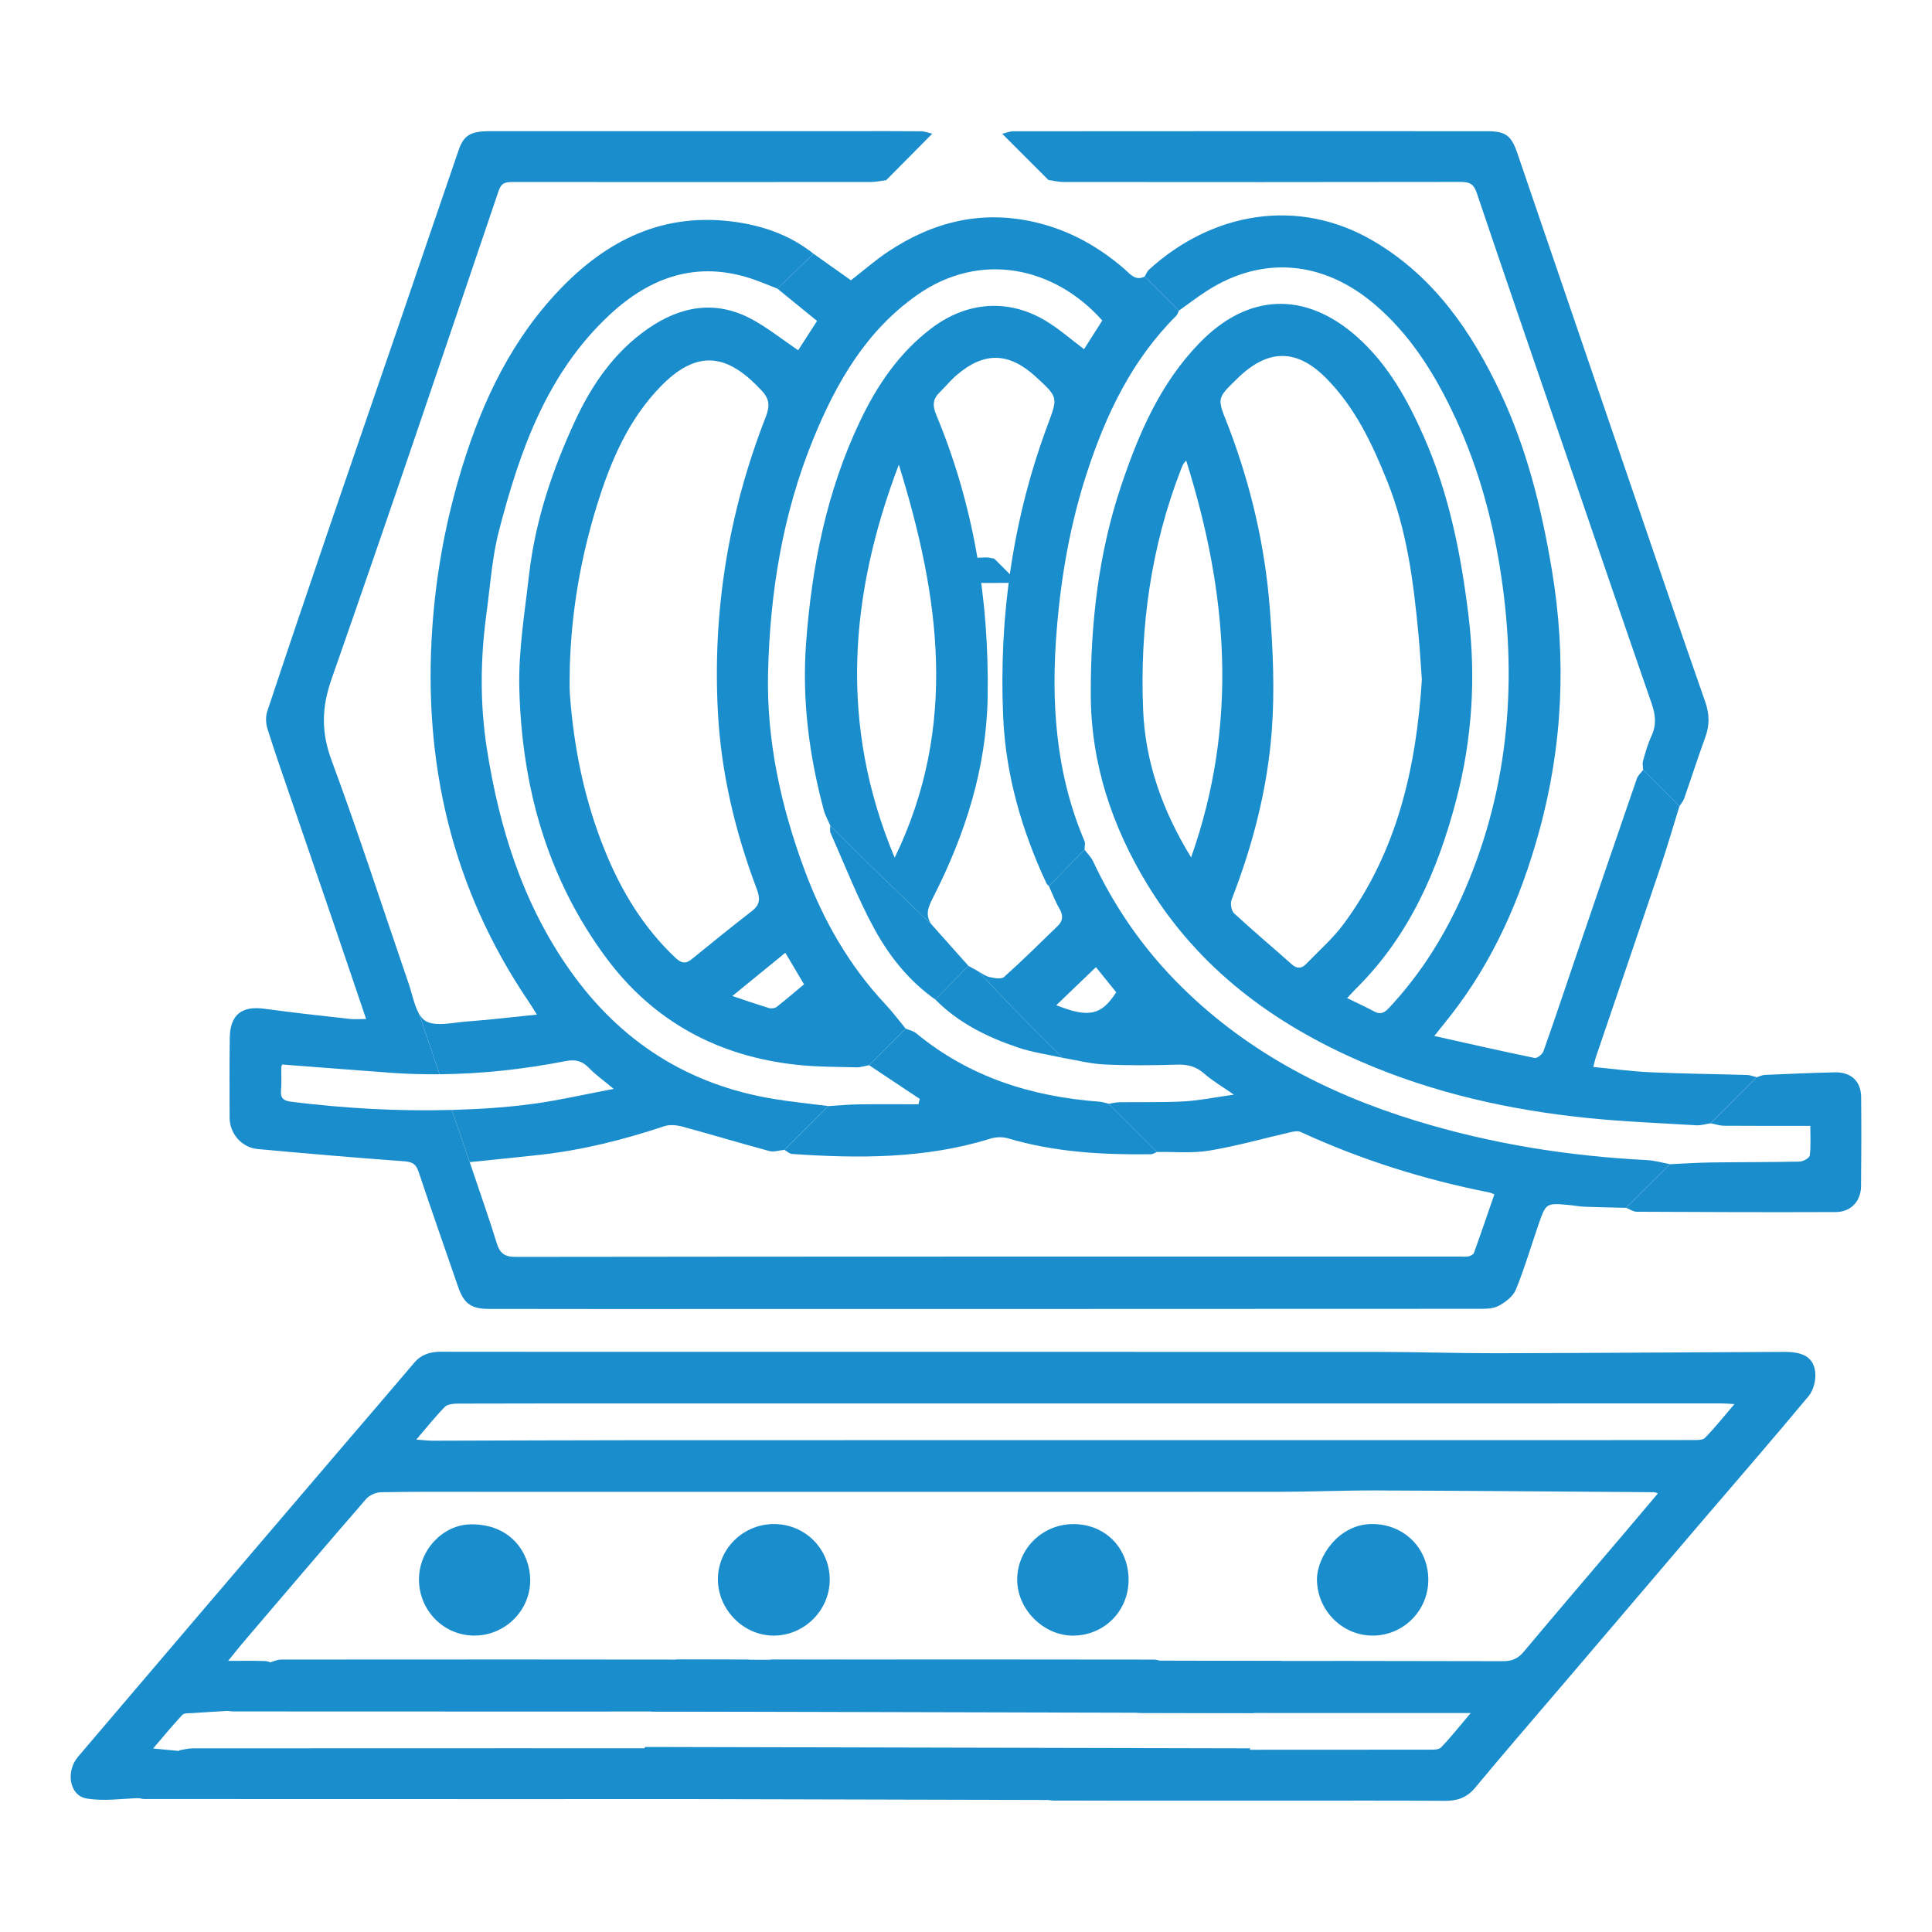 <?xml version="1.0" encoding="utf-8"?>
<!-- Generator: Adobe Illustrator 16.0.0, SVG Export Plug-In . SVG Version: 6.00 Build 0)  -->
<!DOCTYPE svg PUBLIC "-//W3C//DTD SVG 1.1//EN" "http://www.w3.org/Graphics/SVG/1.1/DTD/svg11.dtd">
<svg version="1.1" id="Layer_1" xmlns="http://www.w3.org/2000/svg" xmlns:xlink="http://www.w3.org/1999/xlink" x="0px" y="0px"
	 width="160px" height="160px" viewBox="0 0 160 160" enable-background="new 0 0 160 160" xml:space="preserve">
<path fill-rule="evenodd" clip-rule="evenodd" fill="#1A8DCD" d="M82.342,46.266c0.644,0.643,1.286,1.286,1.929,1.928
	c-0.124,0.028-0.248,0.081-0.372,0.081c-2.023,0.005-4.046,0.005-6.069,0.001c-0.109,0-0.218-0.049-0.326-0.075
	c0.641-0.646,1.282-1.293,1.923-1.939c0.745-0.035,1.49-0.08,2.236-0.098C81.889,46.158,82.116,46.23,82.342,46.266z"/>
<g>
	<path fill-rule="evenodd" clip-rule="evenodd" fill="#1A8DCD" d="M11.044,148.78c1.279-1.276,2.556-2.555,3.834-3.832
		c0.357-0.055,0.714-0.158,1.07-0.158c17.746-0.01,35.49-0.01,53.233,0c0.387,0,0.775,0.106,1.163,0.167
		c1.271,1.269,2.544,2.539,3.816,3.81c-0.304,0.076-0.608,0.22-0.912,0.22c-20.429,0.011-40.856,0.011-61.282,0.001
		C11.659,148.988,11.352,148.851,11.044,148.78z"/>
	<path fill-rule="evenodd" clip-rule="evenodd" fill="#1A8DCD" d="M74.16,148.767c-1.272-1.271-2.544-2.541-3.816-3.81
		c0.278-0.061,0.556-0.167,0.833-0.167c5.789-0.011,11.578-0.01,17.367-0.002c0.284,0.002,0.565,0.092,0.847,0.141
		c-1.282,1.285-2.562,2.571-3.844,3.857c-0.317,0.07-0.635,0.199-0.953,0.201c-3.128,0.015-6.257,0.016-9.387,0
		C74.858,148.984,74.51,148.843,74.16,148.767z"/>
	<path fill-rule="evenodd" clip-rule="evenodd" fill="#1A8DCD" d="M66.963,141.563c-0.345,0.061-0.69,0.174-1.035,0.174
		c-15.542,0.009-31.084,0.007-46.625-0.002c-0.345,0-0.688-0.111-1.035-0.172c1.307-1.276,2.613-2.554,3.92-3.831
		c0.366-0.102,0.735-0.294,1.104-0.294c12.838-0.014,25.676-0.01,38.515,0.007c0.441,0,0.882,0.195,1.323,0.297
		C64.408,139.018,65.686,140.291,66.963,141.563z"/>
	<path fill-rule="evenodd" clip-rule="evenodd" fill="#1A8DCD" d="M66.963,141.563c-1.277-1.272-2.555-2.545-3.832-3.82
		c0.267-0.105,0.537-0.301,0.804-0.304c10.551-0.015,21.101-0.016,31.654,0.002c0.335,0.001,0.67,0.2,1.006,0.308
		c-1.272,1.274-2.544,2.55-3.816,3.827c-0.356,0.054-0.711,0.156-1.067,0.158c-7.863,0.009-15.724,0.009-23.586,0
		C67.738,141.733,67.35,141.624,66.963,141.563z"/>
	<path fill-rule="evenodd" clip-rule="evenodd" fill="#1A8DCD" d="M11.678,148.907c-1.513,0.033-3.065,0.29-4.525,0.033
		c-1.415-0.249-1.718-2.248-0.694-3.45c3.393-3.984,6.785-7.967,10.18-11.95c3.788-4.439,7.577-8.877,11.366-13.314
		c2.102-2.457,4.213-4.907,6.303-7.374c0.597-0.704,1.354-0.908,2.223-0.906c3.732,0.006,7.462,0.008,11.194,0.008
		c22.118,0.001,44.237-0.006,66.356,0.005c3.292,0.003,6.585,0.116,9.878,0.11c7.934-0.017,15.872-0.078,23.808-0.111
		c1.581-0.007,2.416,0.456,2.559,1.658c0.077,0.645-0.131,1.505-0.538,1.995c-3.068,3.692-6.222,7.313-9.339,10.963
		c-3.593,4.208-7.178,8.423-10.766,12.635c-2.511,2.943-5.045,5.864-7.515,8.84c-0.698,0.839-1.488,1.097-2.526,1.088
		c-4.371-0.033-8.743-0.015-13.114-0.015c-6.408,0-12.816,0.003-19.224-0.008c-0.374,0-0.748-0.132-1.121-0.202
		c1.282-1.286,2.562-2.572,3.844-3.857c0.424-0.048,0.849-0.141,1.273-0.142c9.001-0.008,18.002-0.003,27.005-0.013
		c0.352-0.001,0.834,0.022,1.032-0.182c0.815-0.844,1.545-1.771,2.461-2.85c-0.626,0-0.984,0-1.339,0
		c-8.668-0.002-17.337,0-26.006-0.01c-0.346-0.001-0.693-0.102-1.04-0.156c1.271-1.276,2.543-2.552,3.816-3.827
		c0.439-0.11,0.88-0.313,1.319-0.315c8.646-0.015,17.291-0.015,25.937,0.011c0.735,0.002,1.228-0.214,1.706-0.783
		c2.87-3.424,5.777-6.816,8.671-10.223c0.807-0.946,1.607-1.902,2.443-2.893c-0.191-0.058-0.252-0.094-0.311-0.094
		c-7.672-0.052-15.346-0.119-23.018-0.146c-2.719-0.01-5.439,0.113-8.16,0.115c-21.922,0.008-43.845,0.001-65.767,0.001
		c-2.83,0-5.659-0.021-8.486,0.032c-0.427,0.007-0.974,0.248-1.25,0.568c-3.389,3.904-6.74,7.843-10.096,11.776
		c-0.416,0.486-0.811,0.99-1.326,1.623c1.17,0,2.133-0.024,3.095,0.015c0.282,0.011,0.558,0.192,0.837,0.293
		c-1.307,1.277-2.614,2.555-3.92,3.831c-0.986,0.061-1.974,0.113-2.962,0.184c-0.289,0.019-0.686-0.014-0.845,0.155
		c-0.822,0.874-1.583,1.807-2.414,2.777c1.076,0.102,1.954,0.186,2.83,0.27C14.234,146.351,12.957,147.63,11.678,148.907z
		 M34.476,119.223c0.652,0.043,1.016,0.09,1.38,0.09c5.869-0.013,11.738-0.042,17.607-0.044c22.393-0.006,44.783-0.003,67.176-0.003
		c6.507,0,13.015,0.003,19.524-0.007c0.352,0,0.836,0.022,1.035-0.181c0.822-0.84,1.557-1.764,2.441-2.798
		c-0.51-0.027-0.8-0.056-1.089-0.056c-8.509,0-17.016,0.004-25.525,0.004c-21.227,0-42.452,0-63.678,0
		c-5.138,0-10.275-0.004-15.413,0.013c-0.373,0.002-0.866,0.042-1.094,0.271C36.056,117.304,35.364,118.185,34.476,119.223z"/>
	<path fill-rule="evenodd" clip-rule="evenodd" fill="#1A8DCD" d="M139.082,66.771c-0.521,1.678-1.008,3.366-1.569,5.031
		c-1.762,5.235-3.554,10.46-5.332,15.691c-0.083,0.245-0.131,0.5-0.229,0.869c1.626,0.156,3.171,0.369,4.72,0.438
		c2.665,0.119,5.334,0.145,8.001,0.225c0.275,0.009,0.547,0.12,0.82,0.184c-1.276,1.271-2.551,2.545-3.828,3.816
		c-0.387,0.058-0.779,0.188-1.162,0.166c-2.995-0.177-5.996-0.296-8.979-0.598c-6.457-0.654-12.743-2.053-18.728-4.636
		c-7.334-3.167-13.511-7.736-17.743-14.653c-2.962-4.845-4.706-10.087-4.72-15.783c-0.015-5.852,0.622-11.632,2.495-17.23
		c1.461-4.36,3.246-8.53,6.516-11.895c3.997-4.12,8.74-4.315,13.033-0.506c2.578,2.289,4.205,5.236,5.565,8.333
		c2.076,4.729,3.067,9.749,3.683,14.84c0.616,5.111,0.285,10.175-1.022,15.173c-1.533,5.855-3.897,11.262-8.272,15.608
		c-0.249,0.245-0.478,0.506-0.769,0.814c0.82,0.402,1.547,0.731,2.246,1.108c0.511,0.278,0.845,0.108,1.208-0.279
		c2.701-2.878,4.741-6.177,6.297-9.789c3.729-8.649,4.38-17.654,2.879-26.845c-0.729-4.472-1.998-8.824-3.986-12.926
		c-1.579-3.266-3.516-6.277-6.303-8.671c-4.305-3.7-9.396-4.125-14.007-1.133c-0.775,0.501-1.51,1.068-2.263,1.604
		c-0.945-0.942-1.891-1.885-2.834-2.827c0.115-0.189,0.194-0.419,0.351-0.563c5.154-4.717,12.345-6.114,18.714-2.306
		c4.922,2.943,8.011,7.437,10.393,12.491c2.199,4.669,3.419,9.623,4.266,14.701c1.217,7.318,0.906,14.531-1.074,21.684
		c-1.534,5.546-3.799,10.727-7.378,15.275c-0.355,0.455-0.722,0.902-1.291,1.613c2.942,0.656,5.623,1.269,8.313,1.821
		c0.204,0.042,0.638-0.306,0.728-0.554c0.924-2.602,1.796-5.223,2.686-7.836c1.677-4.914,3.353-9.829,5.046-14.736
		c0.094-0.274,0.349-0.489,0.527-0.731C137.08,64.766,138.08,65.768,139.082,66.771z M117.753,56.296
		c-0.101-1.365-0.166-2.523-0.274-3.678c-0.409-4.345-0.945-8.656-2.592-12.763c-1.249-3.112-2.656-6.102-5.047-8.521
		c-2.385-2.413-4.709-2.47-7.171-0.178c-0.072,0.068-0.145,0.14-0.216,0.209c-1.663,1.611-1.663,1.611-0.82,3.701
		c0.062,0.155,0.12,0.31,0.179,0.466c1.808,4.798,2.959,9.762,3.349,14.862c0.26,3.379,0.415,6.803,0.159,10.173
		c-0.366,4.791-1.576,9.446-3.326,13.944c-0.121,0.312-0.024,0.911,0.205,1.123c1.561,1.446,3.194,2.813,4.783,4.23
		c0.453,0.406,0.833,0.337,1.204-0.049c1.037-1.078,2.185-2.079,3.07-3.27C115.76,70.485,117.287,63.462,117.753,56.296z
		 M98.642,71.007c3.939-11.14,3.029-21.944-0.409-32.871c-0.17,0.217-0.224,0.261-0.251,0.319c-0.071,0.149-0.136,0.304-0.195,0.457
		c-2.477,6.408-3.403,13.09-3.117,19.898C94.848,63.079,96.241,67.09,98.642,71.007z"/>
	<path fill-rule="evenodd" clip-rule="evenodd" fill="#1A8DCD" d="M139.082,66.771c-1.002-1.003-2.002-2.006-3.004-3.01
		c-0.007-0.247-0.078-0.514-0.013-0.738c0.201-0.703,0.399-1.417,0.704-2.078c0.423-0.915,0.336-1.753,0.011-2.687
		c-2.454-7.073-4.866-14.158-7.292-21.238c-2.406-7.02-4.829-14.033-7.197-21.064c-0.26-0.772-0.648-0.89-1.364-0.89
		c-10.943,0.021-21.886,0.016-32.83,0.007c-0.421,0-0.842-0.107-1.265-0.163c-1.277-1.275-2.553-2.553-3.831-3.83
		c0.305-0.071,0.608-0.208,0.913-0.208c13.073-0.011,26.145-0.011,39.217-0.006c1.583,0,2.031,0.357,2.541,1.854
		c4.04,11.834,8.082,23.666,12.128,35.497c1.13,3.303,2.26,6.607,3.418,9.9c0.347,0.987,0.379,1.926,0.014,2.918
		c-0.615,1.687-1.165,3.398-1.759,5.093C139.393,66.361,139.215,66.558,139.082,66.771z"/>
	<path fill-rule="evenodd" clip-rule="evenodd" fill="#1A8DCD" d="M141.667,93.026c1.277-1.271,2.552-2.545,3.828-3.816
		c0.219-0.066,0.437-0.18,0.657-0.191c1.934-0.083,3.867-0.17,5.8-0.213c1.347-0.029,2.165,0.734,2.179,2.048
		c0.025,2.469,0.019,4.938-0.009,7.407c-0.015,1.214-0.84,2.108-2.069,2.115c-5.502,0.023-11.005,0.003-16.506-0.025
		c-0.292-0.001-0.584-0.21-0.875-0.322c1.208-1.205,2.418-2.411,3.627-3.615c1.149-0.05,2.3-0.13,3.452-0.145
		c2.429-0.034,4.859-0.017,7.288-0.071c0.297-0.007,0.815-0.3,0.84-0.508c0.101-0.807,0.042-1.631,0.042-2.452
		c-2.475,0-4.801,0.009-7.127-0.009C142.417,93.225,142.043,93.096,141.667,93.026z"/>
	<path fill-rule="evenodd" clip-rule="evenodd" fill="#1A8DCD" d="M94.798,22.902c0.944,0.942,1.89,1.885,2.834,2.827
		c-0.073,0.143-0.113,0.316-0.221,0.424c-3.661,3.64-5.811,8.146-7.387,12.968c-1.371,4.189-2.133,8.495-2.498,12.89
		c-0.506,6.053-0.126,11.965,2.282,17.631c0.087,0.209,0.011,0.485,0.011,0.731c-0.984,1.001-1.969,2.002-2.954,3.004
		c-0.067-0.074-0.159-0.134-0.199-0.219c-2.053-4.386-3.383-9.001-3.59-13.827c-0.354-8.297,0.794-16.407,3.719-24.225
		c0.829-2.219,0.811-2.226-1-3.891c-2.232-2.054-4.289-2.11-6.574-0.146c-0.503,0.431-0.924,0.957-1.402,1.421
		c-0.571,0.552-0.604,1.092-0.291,1.846c3.123,7.491,4.4,15.35,4.264,23.417c-0.1,5.854-1.853,11.335-4.496,16.53
		c-0.409,0.804-0.735,1.5-0.125,2.307c-1.658-1.6-3.323-3.192-4.971-4.8c-1.158-1.13-2.295-2.283-3.442-3.423
		c-0.182-0.426-0.417-0.835-0.536-1.277c-1.213-4.534-1.815-9.114-1.466-13.837c0.473-6.369,1.697-12.534,4.445-18.327
		c1.426-3.006,3.261-5.726,5.977-7.769c2.901-2.182,6.342-2.453,9.442-0.577c1.098,0.666,2.076,1.528,3.156,2.337
		c0.494-0.775,1.006-1.581,1.511-2.373c-3.961-4.458-10.106-5.78-15.318-2.125c-4.237,2.972-6.704,7.26-8.606,11.908
		c-2.544,6.211-3.602,12.749-3.756,19.417c-0.127,5.648,1.081,11.097,3.051,16.385c1.531,4.106,3.663,7.835,6.67,11.046
		c0.596,0.636,1.118,1.339,1.674,2.01c-1.009,1.01-2.02,2.02-3.03,3.03c-0.353,0.064-0.708,0.186-1.059,0.177
		c-1.633-0.043-3.273-0.033-4.892-0.206c-6.528-0.696-11.9-3.58-15.821-8.867c-4.91-6.621-7.002-14.246-7.194-22.373
		c-0.072-3.106,0.453-6.233,0.808-9.339c0.509-4.47,1.93-8.695,3.809-12.748c1.385-2.986,3.238-5.689,6.001-7.614
		c2.686-1.872,5.566-2.428,8.565-0.847c1.356,0.717,2.571,1.703,3.911,2.61c0.472-0.735,0.989-1.536,1.565-2.43
		c-1.135-0.925-2.209-1.798-3.285-2.674c0.998-0.96,1.997-1.923,2.997-2.886c1.044,0.742,2.089,1.482,3.096,2.194
		c1.031-0.8,2.009-1.661,3.085-2.377c3.736-2.484,7.779-3.477,12.238-2.416c2.784,0.663,5.188,2.008,7.333,3.867
		C93.605,22.699,94.022,23.29,94.798,22.902z M47.191,55.148c0,0.798-0.05,1.603,0.008,2.399c0.329,4.445,1.217,8.769,2.9,12.909
		c1.354,3.341,3.19,6.365,5.836,8.864c0.489,0.461,0.844,0.526,1.351,0.115c1.652-1.34,3.301-2.687,4.986-3.986
		c0.721-0.555,0.676-1.092,0.38-1.88c-1.768-4.694-2.926-9.528-3.197-14.558c-0.456-8.446,0.887-16.602,3.955-24.467
		c0.347-0.894,0.337-1.477-0.324-2.189c-2.498-2.688-5.01-3.736-8.254-0.472c-2.82,2.836-4.298,6.402-5.431,10.082
		C48.085,46.237,47.327,50.648,47.191,55.148z M74.094,71.028c5.312-10.944,3.69-21.738,0.344-32.55
		C70.354,49.215,69.457,59.993,74.094,71.028z M65.037,78.903c-1.499,1.224-2.872,2.346-4.389,3.584
		c1.108,0.369,2.069,0.702,3.041,0.996c0.186,0.056,0.479,0.022,0.627-0.094c0.774-0.603,1.517-1.244,2.27-1.873
		C66.03,80.579,65.545,79.76,65.037,78.903z"/>
	<path fill-rule="evenodd" clip-rule="evenodd" fill="#1A8DCD" d="M68.605,91.601c0.826-0.049,1.649-0.131,2.475-0.142
		c1.66-0.022,3.319-0.007,4.98-0.007c0.037-0.148,0.073-0.297,0.109-0.444c-1.398-0.932-2.798-1.863-4.197-2.794
		c1.011-1.01,2.021-2.02,3.03-3.03c0.293,0.125,0.635,0.191,0.871,0.386c4.413,3.636,9.572,5.255,15.185,5.667
		c0.257,0.019,0.509,0.115,0.763,0.174c1.332,1.331,2.665,2.661,3.999,3.993c-0.172,0.064-0.342,0.184-0.512,0.187
		c-4.004,0.052-7.977-0.173-11.851-1.323c-0.442-0.132-0.999-0.107-1.443,0.032c-5.381,1.667-10.888,1.646-16.419,1.267
		c-0.218-0.015-0.421-0.224-0.634-0.341C66.176,94.017,67.391,92.809,68.605,91.601z"/>
	<path fill-rule="evenodd" clip-rule="evenodd" fill="#1A8DCD" d="M80.204,79.992c0.267,0.146,0.533,0.294,0.799,0.442
		c1.071,1.123,2.129,2.256,3.212,3.366c1.255,1.281,2.533,2.539,3.8,3.806c-1.225-0.272-2.486-0.445-3.668-0.841
		c-2.556-0.858-4.958-2.033-6.89-3.989C78.374,81.849,79.288,80.919,80.204,79.992z"/>
	<path fill-rule="evenodd" clip-rule="evenodd" fill="#1A8DCD" d="M80.204,79.992c-0.916,0.928-1.831,1.857-2.747,2.785
		c-2.135-1.505-3.758-3.519-4.987-5.745c-1.42-2.575-2.483-5.348-3.685-8.042c-0.08-0.177-0.021-0.416-0.026-0.623
		c1.146,1.141,2.284,2.293,3.442,3.423c1.648,1.607,3.313,3.2,4.971,4.8C78.182,77.724,79.193,78.857,80.204,79.992z"/>
	<path fill-rule="evenodd" clip-rule="evenodd" fill="#1A8DCD" d="M64.107,126.215c2.58,0.007,4.63,2.073,4.607,4.644
		c-0.021,2.538-2.153,4.625-4.692,4.595c-2.462-0.029-4.547-2.143-4.568-4.629C59.435,128.29,61.532,126.211,64.107,126.215z"/>
	<path fill-rule="evenodd" clip-rule="evenodd" fill="#1A8DCD" d="M93.464,130.846c-0.008,2.596-2.046,4.623-4.634,4.608
		c-2.43-0.015-4.581-2.177-4.59-4.615c-0.008-2.548,2.071-4.617,4.648-4.62C91.521,126.218,93.471,128.188,93.464,130.846z"/>
	<path fill-rule="evenodd" clip-rule="evenodd" fill="#1A8DCD" d="M118.286,130.805c0.012,2.574-2.06,4.657-4.627,4.648
		c-2.522-0.008-4.612-2.127-4.593-4.695c0.015-1.81,1.777-4.547,4.569-4.545C116.247,126.213,118.272,128.184,118.286,130.805z"/>
	<path fill-rule="evenodd" clip-rule="evenodd" fill="#1A8DCD" d="M34.698,130.787c0.007-2.446,2-4.507,4.254-4.546
		c3.396-0.06,4.934,2.432,4.959,4.575c0.029,2.546-2.073,4.634-4.626,4.636C36.742,135.454,34.69,133.369,34.698,130.787z"/>
	<polygon fill-rule="evenodd" clip-rule="evenodd" fill="#1A8DCD" points="56.013,137.438 106.139,137.552 103.833,141.866 
		53.945,141.743 	"/>
	<polygon fill-rule="evenodd" clip-rule="evenodd" fill="#1A8DCD" points="53.428,144.676 103.554,144.79 101.247,149.104 
		51.36,148.98 	"/>
	<g>
		<path fill="none" d="M34.692,83.941l-1.032-3.024c0.064,0.187,0.125,0.373,0.189,0.559C34.121,82.266,34.307,83.263,34.692,83.941
			z"/>
		<path fill="none" d="M50.823,90.178c-0.851-0.71-1.499-1.164-2.038-1.724c-0.566-0.592-1.125-0.738-1.948-0.577
			c-3.453,0.671-6.929,1.058-10.43,1.089l1.01,2.956c2.262-0.065,4.523-0.202,6.787-0.513C46.326,91.117,48.42,90.632,50.823,90.178
			z"/>
		<path fill="none" d="M32.43,88.851c-3.012-0.22-6.022-0.459-9.058-0.69c-0.017,0.048-0.072,0.141-0.073,0.235
			c-0.013,0.631,0.03,1.269-0.025,1.897c-0.064,0.709,0.25,0.88,0.905,0.96c4.411,0.542,8.823,0.795,13.239,0.669l-1.01-2.956
			C35.085,88.977,33.76,88.948,32.43,88.851z"/>
		<path fill="none" d="M87.478,83.247c2.68,1.068,3.732,0.849,4.962-1.071c-0.601-0.743-1.212-1.501-1.679-2.081
			C89.62,81.188,88.567,82.2,87.478,83.247z"/>
		<path fill="#1A8DCD" d="M136.393,96.074c-6.51-0.329-12.907-1.347-19.14-3.26c-7.523-2.31-14.332-5.886-19.894-11.582
			c-2.841-2.909-5.105-6.218-6.833-9.898c-0.166-0.354-0.469-0.642-0.708-0.96c-0.984,1.001-1.969,2.002-2.954,3.004
			c0.286,0.626,0.528,1.279,0.875,1.873c0.315,0.54,0.306,0.996-0.13,1.418c-1.471,1.431-2.932,2.875-4.459,4.243
			c-0.229,0.206-0.816,0.086-1.214,0.001c-0.33-0.072-0.623-0.313-0.934-0.479c1.071,1.123,2.129,2.256,3.212,3.366
			c1.255,1.281,2.533,2.539,3.8,3.806c1.141,0.191,2.277,0.494,3.425,0.547c1.996,0.094,4.003,0.083,6.003,0.016
			c0.889-0.03,1.593,0.133,2.273,0.733c0.666,0.589,1.452,1.042,2.469,1.752c-1.548,0.217-2.826,0.484-4.115,0.557
			c-1.793,0.099-3.598,0.046-5.397,0.073c-0.284,0.004-0.567,0.083-0.851,0.126c1.332,1.331,2.665,2.661,3.999,3.993
			c1.449-0.025,2.928,0.12,4.343-0.116c2.259-0.376,4.475-1.011,6.71-1.522c0.268-0.061,0.602-0.129,0.829-0.025
			c5.015,2.308,10.24,3.952,15.652,5.018c0.094,0.019,0.184,0.067,0.403,0.152c-0.562,1.626-1.113,3.249-1.695,4.858
			c-0.047,0.134-0.284,0.244-0.453,0.28c-0.223,0.048-0.464,0.017-0.697,0.017c-26.067,0-52.133-0.009-78.2,0.026
			c-0.966,0-1.322-0.319-1.586-1.176c-0.306-0.995-0.635-1.982-0.969-2.973l-2.74-8.023c-4.416,0.126-8.828-0.127-13.239-0.669
			c-0.655-0.08-0.969-0.251-0.905-0.96c0.055-0.629,0.013-1.267,0.025-1.897c0-0.094,0.056-0.187,0.073-0.235
			c3.035,0.231,6.045,0.47,9.058,0.69c1.33,0.097,2.655,0.126,3.978,0.115l-1.716-5.024c-0.385-0.679-0.571-1.676-0.843-2.465
			c-0.064-0.186-0.125-0.372-0.189-0.559l-0.961-2.814l0.961,2.814c-2.054-5.981-3.998-12.003-6.195-17.931
			c-0.876-2.363-0.831-4.391,0-6.766c4.71-13.441,9.261-26.937,13.834-40.426c0.234-0.687,0.617-0.72,1.187-0.719
			c9.879,0.01,19.755,0.009,29.632-0.001c0.423,0,0.847-0.097,1.27-0.148c1.272-1.285,2.546-2.57,3.82-3.853
			c-0.308-0.069-0.615-0.196-0.923-0.199c-1.835-0.019-3.671-0.01-5.506-0.01c-10.08,0.002-20.159,0-30.238,0.003
			c-1.573,0-2.133,0.335-2.559,1.571c-1.56,4.53-3.1,9.069-4.653,13.603c-2.05,5.98-4.115,11.956-6.157,17.938
			c-1.7,4.978-3.386,9.958-5.043,14.95c-0.142,0.431-0.114,0.992,0.023,1.432c0.603,1.921,1.272,3.822,1.924,5.729
			c1.185,3.464,2.381,6.926,3.562,10.39c0.892,2.611,1.771,5.222,2.683,7.911c-0.513,0-0.944,0.041-1.365-0.007
			c-2.351-0.264-4.703-0.517-7.047-0.84c-1.891-0.261-2.855,0.491-2.88,2.419c-0.029,2.203-0.023,4.406-0.013,6.61
			c0.006,1.299,0.995,2.462,2.306,2.585c4.047,0.375,8.098,0.721,12.152,1.015c0.679,0.05,0.979,0.231,1.196,0.88
			c1.063,3.188,2.182,6.356,3.275,9.533c0.469,1.359,1.066,1.809,2.503,1.813c2.968,0.009,5.934,0.009,8.902,0.009
			c24.365-0.002,48.728-0.002,73.093-0.015c0.561-0.001,1.195,0.006,1.662-0.243c0.564-0.302,1.203-0.783,1.431-1.34
			c0.716-1.746,1.246-3.568,1.862-5.355c0.633-1.837,0.643-1.835,2.542-1.659c0.43,0.04,0.86,0.125,1.292,0.143
			c1.146,0.043,2.294,0.063,3.442,0.09c1.208-1.205,2.418-2.411,3.627-3.615C137.664,96.295,137.033,96.106,136.393,96.074z
			 M87.478,83.247c1.089-1.047,2.142-2.059,3.283-3.152c0.467,0.579,1.079,1.337,1.679,2.081
			C91.209,84.095,90.158,84.314,87.478,83.247z"/>
		<path fill="#1A8DCD" d="M46.838,87.876c0.823-0.161,1.381-0.015,1.948,0.577c0.539,0.56,1.187,1.014,2.038,1.724
			c-2.403,0.454-4.497,0.939-6.618,1.231c-2.263,0.311-4.525,0.447-6.787,0.513l2.74,8.023c-0.412-1.224-0.833-2.452-1.254-3.703
			c1.988-0.205,3.906-0.392,5.82-0.605c3.522-0.392,6.936-1.251,10.294-2.371c0.45-0.149,1.028-0.09,1.5,0.039
			c2.404,0.651,4.789,1.374,7.193,2.02c0.38,0.102,0.832-0.06,1.249-0.099c1.215-1.209,2.43-2.417,3.645-3.625
			c-1.505-0.193-3.016-0.341-4.51-0.587c-7.106-1.166-12.7-4.736-16.86-10.605c-3.907-5.511-5.864-11.741-6.905-18.331
			c-0.594-3.758-0.554-7.505-0.046-11.259c0.312-2.302,0.462-4.649,1.043-6.885c1.723-6.622,3.971-13.038,9.172-17.875
			c3.346-3.113,7.208-4.485,11.755-2.971c0.721,0.241,1.419,0.545,2.126,0.817c0.998-0.96,1.997-1.923,2.997-2.886
			c-2.012-1.604-4.359-2.39-6.868-2.688c-6.047-0.717-10.746,1.877-14.658,6.187c-3.96,4.362-6.271,9.61-7.888,15.208
			c-1.148,3.979-1.864,8.044-2.156,12.166c-0.799,11.247,1.608,21.692,8.001,31.1c0.184,0.271,0.352,0.554,0.657,1.035
			c-2.039,0.206-3.933,0.433-5.832,0.572c-1.163,0.086-2.598,0.459-3.425-0.066c-0.21-0.134-0.375-0.344-0.516-0.591l1.716,5.024
			C39.909,88.934,43.385,88.548,46.838,87.876z"/>
	</g>
	<line fill="none" x1="129.419" y1="82.429" x2="123.402" y2="99.945"/>
</g>
</svg>
